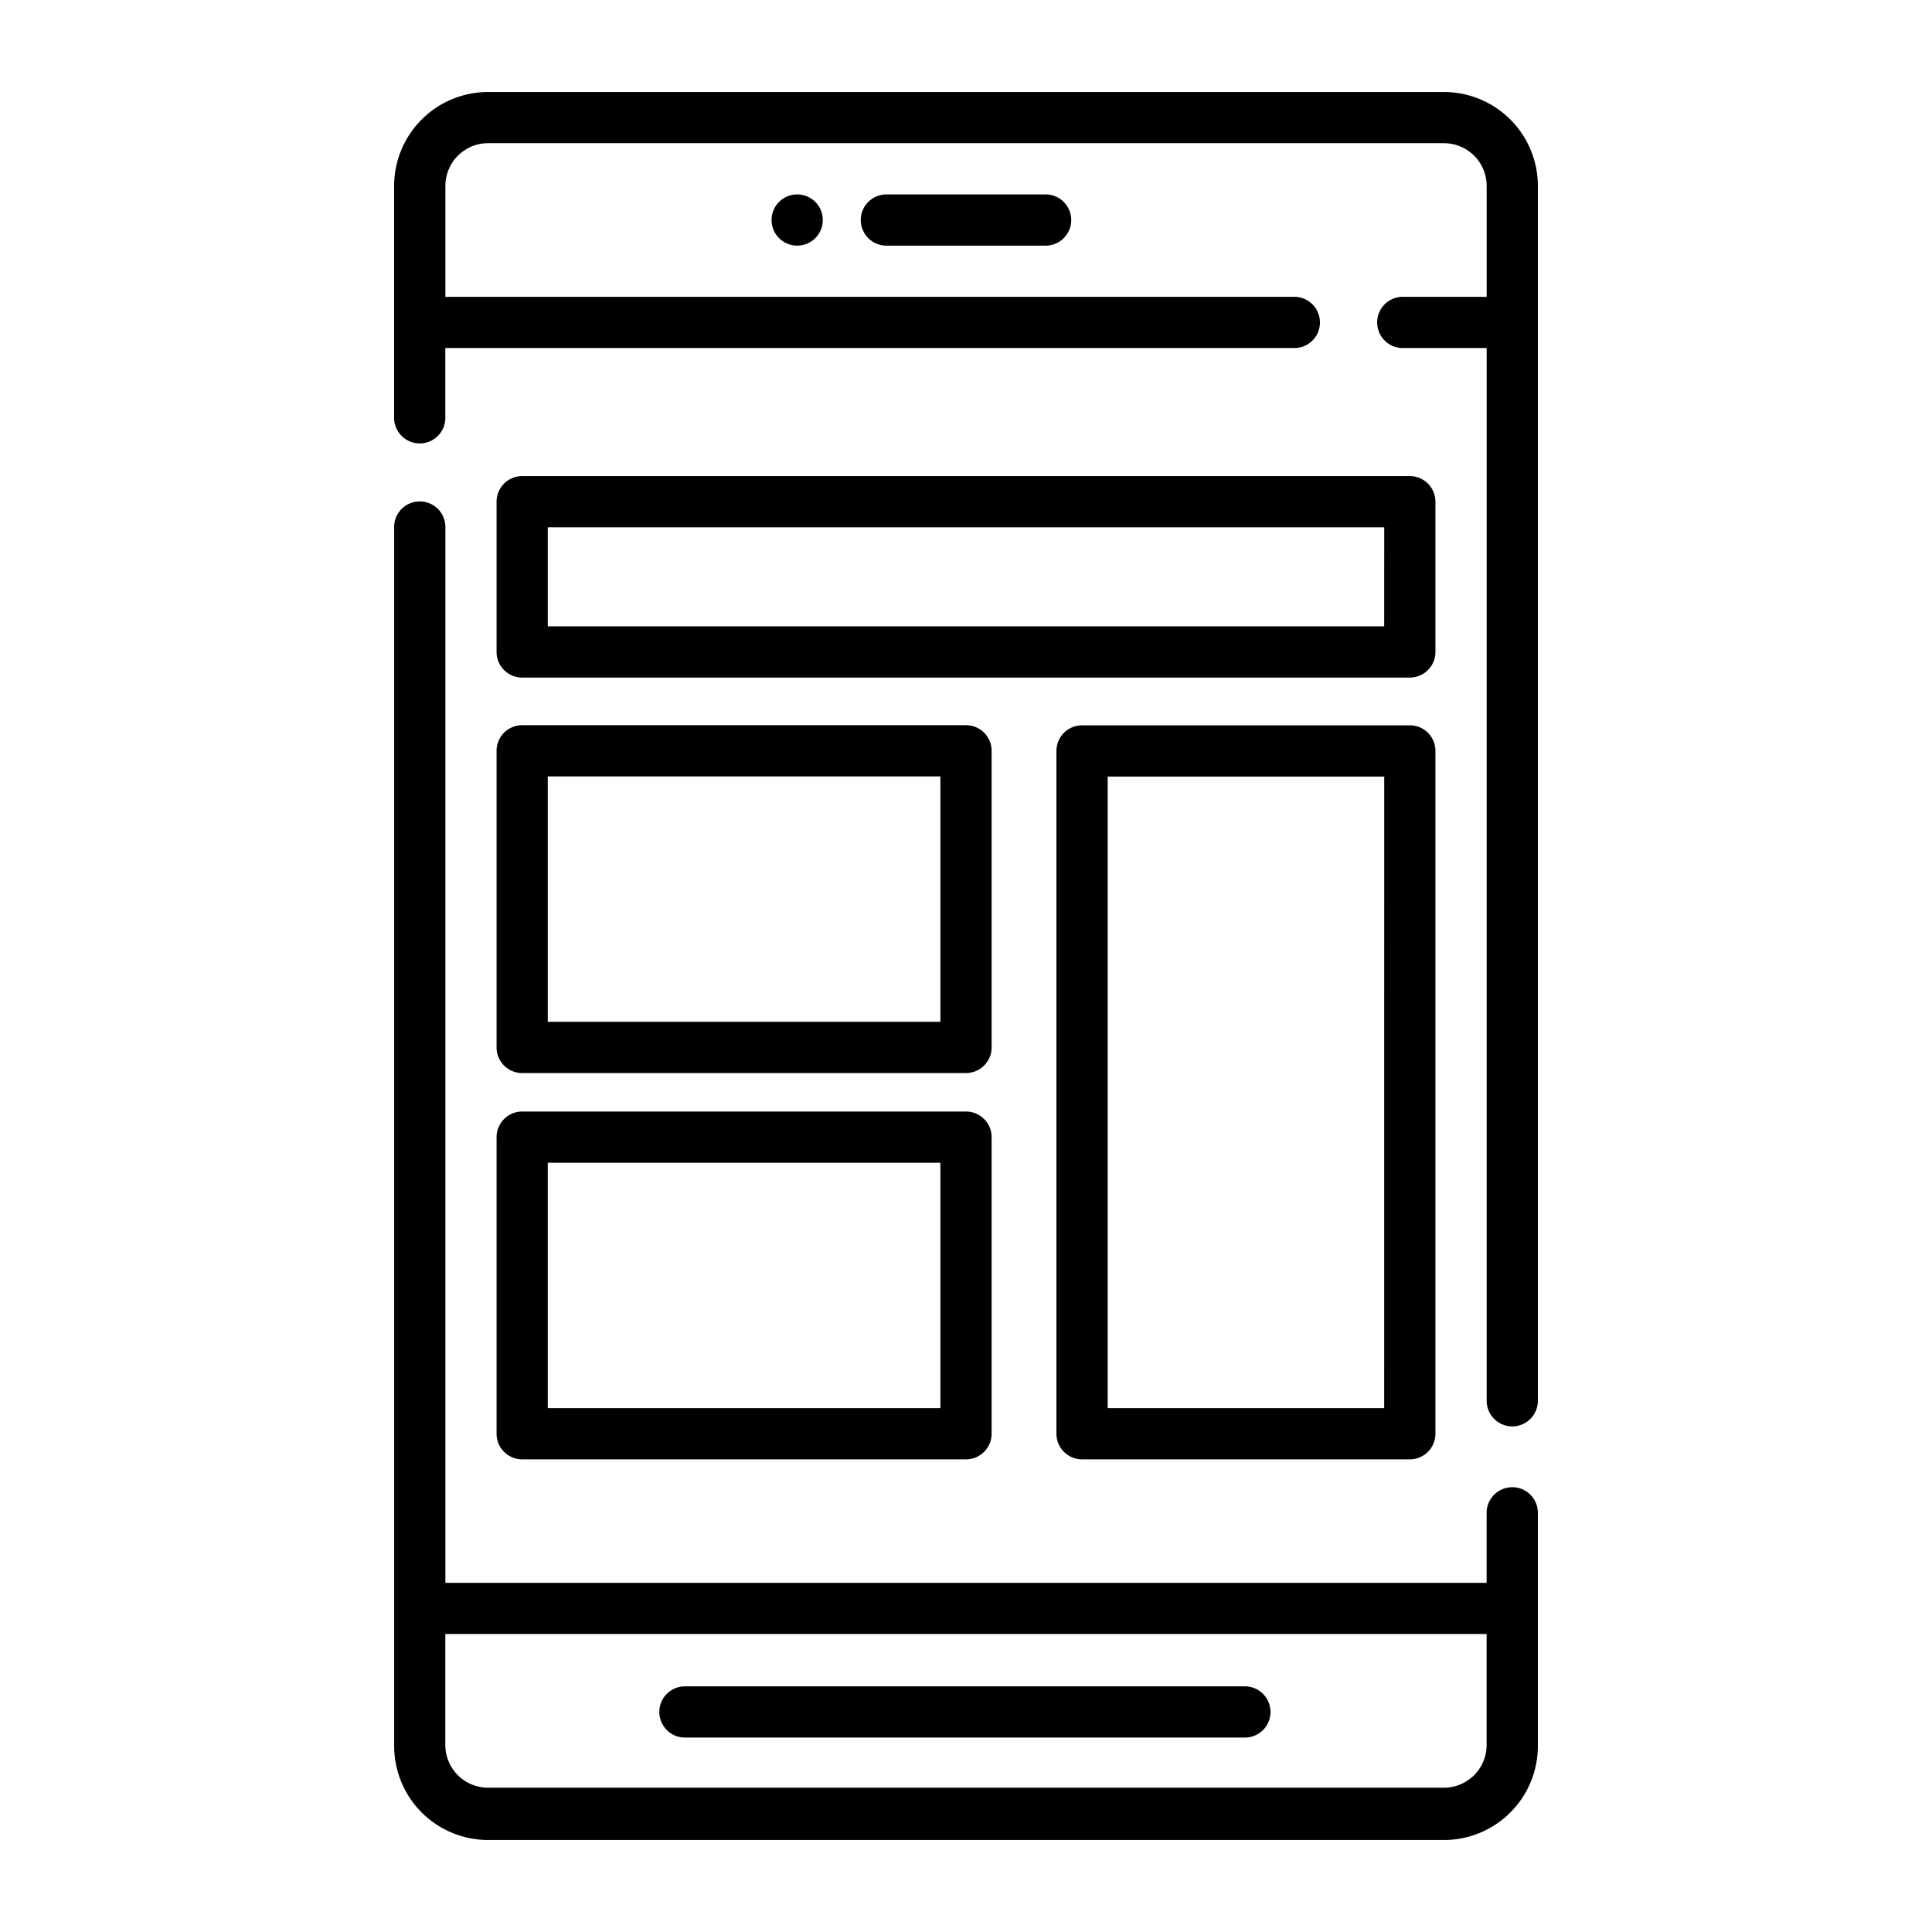 <svg xmlns="http://www.w3.org/2000/svg" width="42" height="42" viewBox="0 0 42 42">
  <g>
    <path d="M30.648,10.35H11.352a.557.557,0,0,0-.557.557v3.266a.557.557,0,0,0,.557.557H30.648a.557.557,0,0,0,.557-.557h0V10.906A.557.557,0,0,0,30.648,10.35Zm-.557,3.266H11.908V11.463H30.092Z"/>
    <path d="M22.707,4.227H19.293a.557.557,0,1,0,0,1.113h3.414a.557.557,0,1,0,0-1.113Z"/>
    <circle cx="17.33" cy="4.783" r="0.557"/>
    <path d="M31.391,2H10.609a2.043,2.043,0,0,0-2.041,2.041V9.106a.557.557,0,0,0,1.113,0v-1.54h18.48a.557.557,0,0,0,0-1.113H9.682V4.041a.929.929,0,0,1,.928-.928H31.391a.929.929,0,0,1,.928.928V6.453h-1.8a.557.557,0,1,0,0,1.113h1.8V30.475a.557.557,0,0,0,1.113,0V4.041A2.043,2.043,0,0,0,31.391,2Z"/>
    <g>
      <path d="M21,15.765H11.352a.557.557,0,0,0-.557.557v6.448a.557.557,0,0,0,.557.557H21a.557.557,0,0,0,.557-.557h0V16.322A.557.557,0,0,0,21,15.765Zm-.557,6.448H11.908V16.878h8.535Z"/>
      <path d="M21,24.164H11.352a.557.557,0,0,0-.557.557h0V31.168a.557.557,0,0,0,.557.557H21a.557.557,0,0,0,.557-.557h0V24.72A.557.557,0,0,0,21,24.164Zm-.557,6.448H11.908V25.277h8.535Z"/>
      <path d="M30.648,15.768h-7.125a.557.557,0,0,0-.557.557h0V31.168a.557.557,0,0,0,.557.557h7.125a.557.557,0,0,0,.557-.557h0V16.324a.557.557,0,0,0-.557-.557Zm-.557,14.844H24.08v-13.73h6.012Z"/>
      <path d="M32.875,32.331a.557.557,0,0,0-.557.557v1.522H9.682V11.481a.557.557,0,1,0-1.113,0V37.959A2.043,2.043,0,0,0,10.609,40H31.391a2.043,2.043,0,0,0,2.041-2.041V32.887a.557.557,0,0,0-.557-.557Zm-.557,5.604a.929.929,0,0,1-.928.928H10.609a.929.929,0,0,1-.928-.928V35.522H32.318Z"/>
      <path d="M27.086,36.66H14.914a.557.557,0,1,0,0,1.113H27.086a.557.557,0,0,0,0-1.113Z"/>
      <rect width="42" height="42" fill="none"/>
    </g>
  </g>
</svg>
